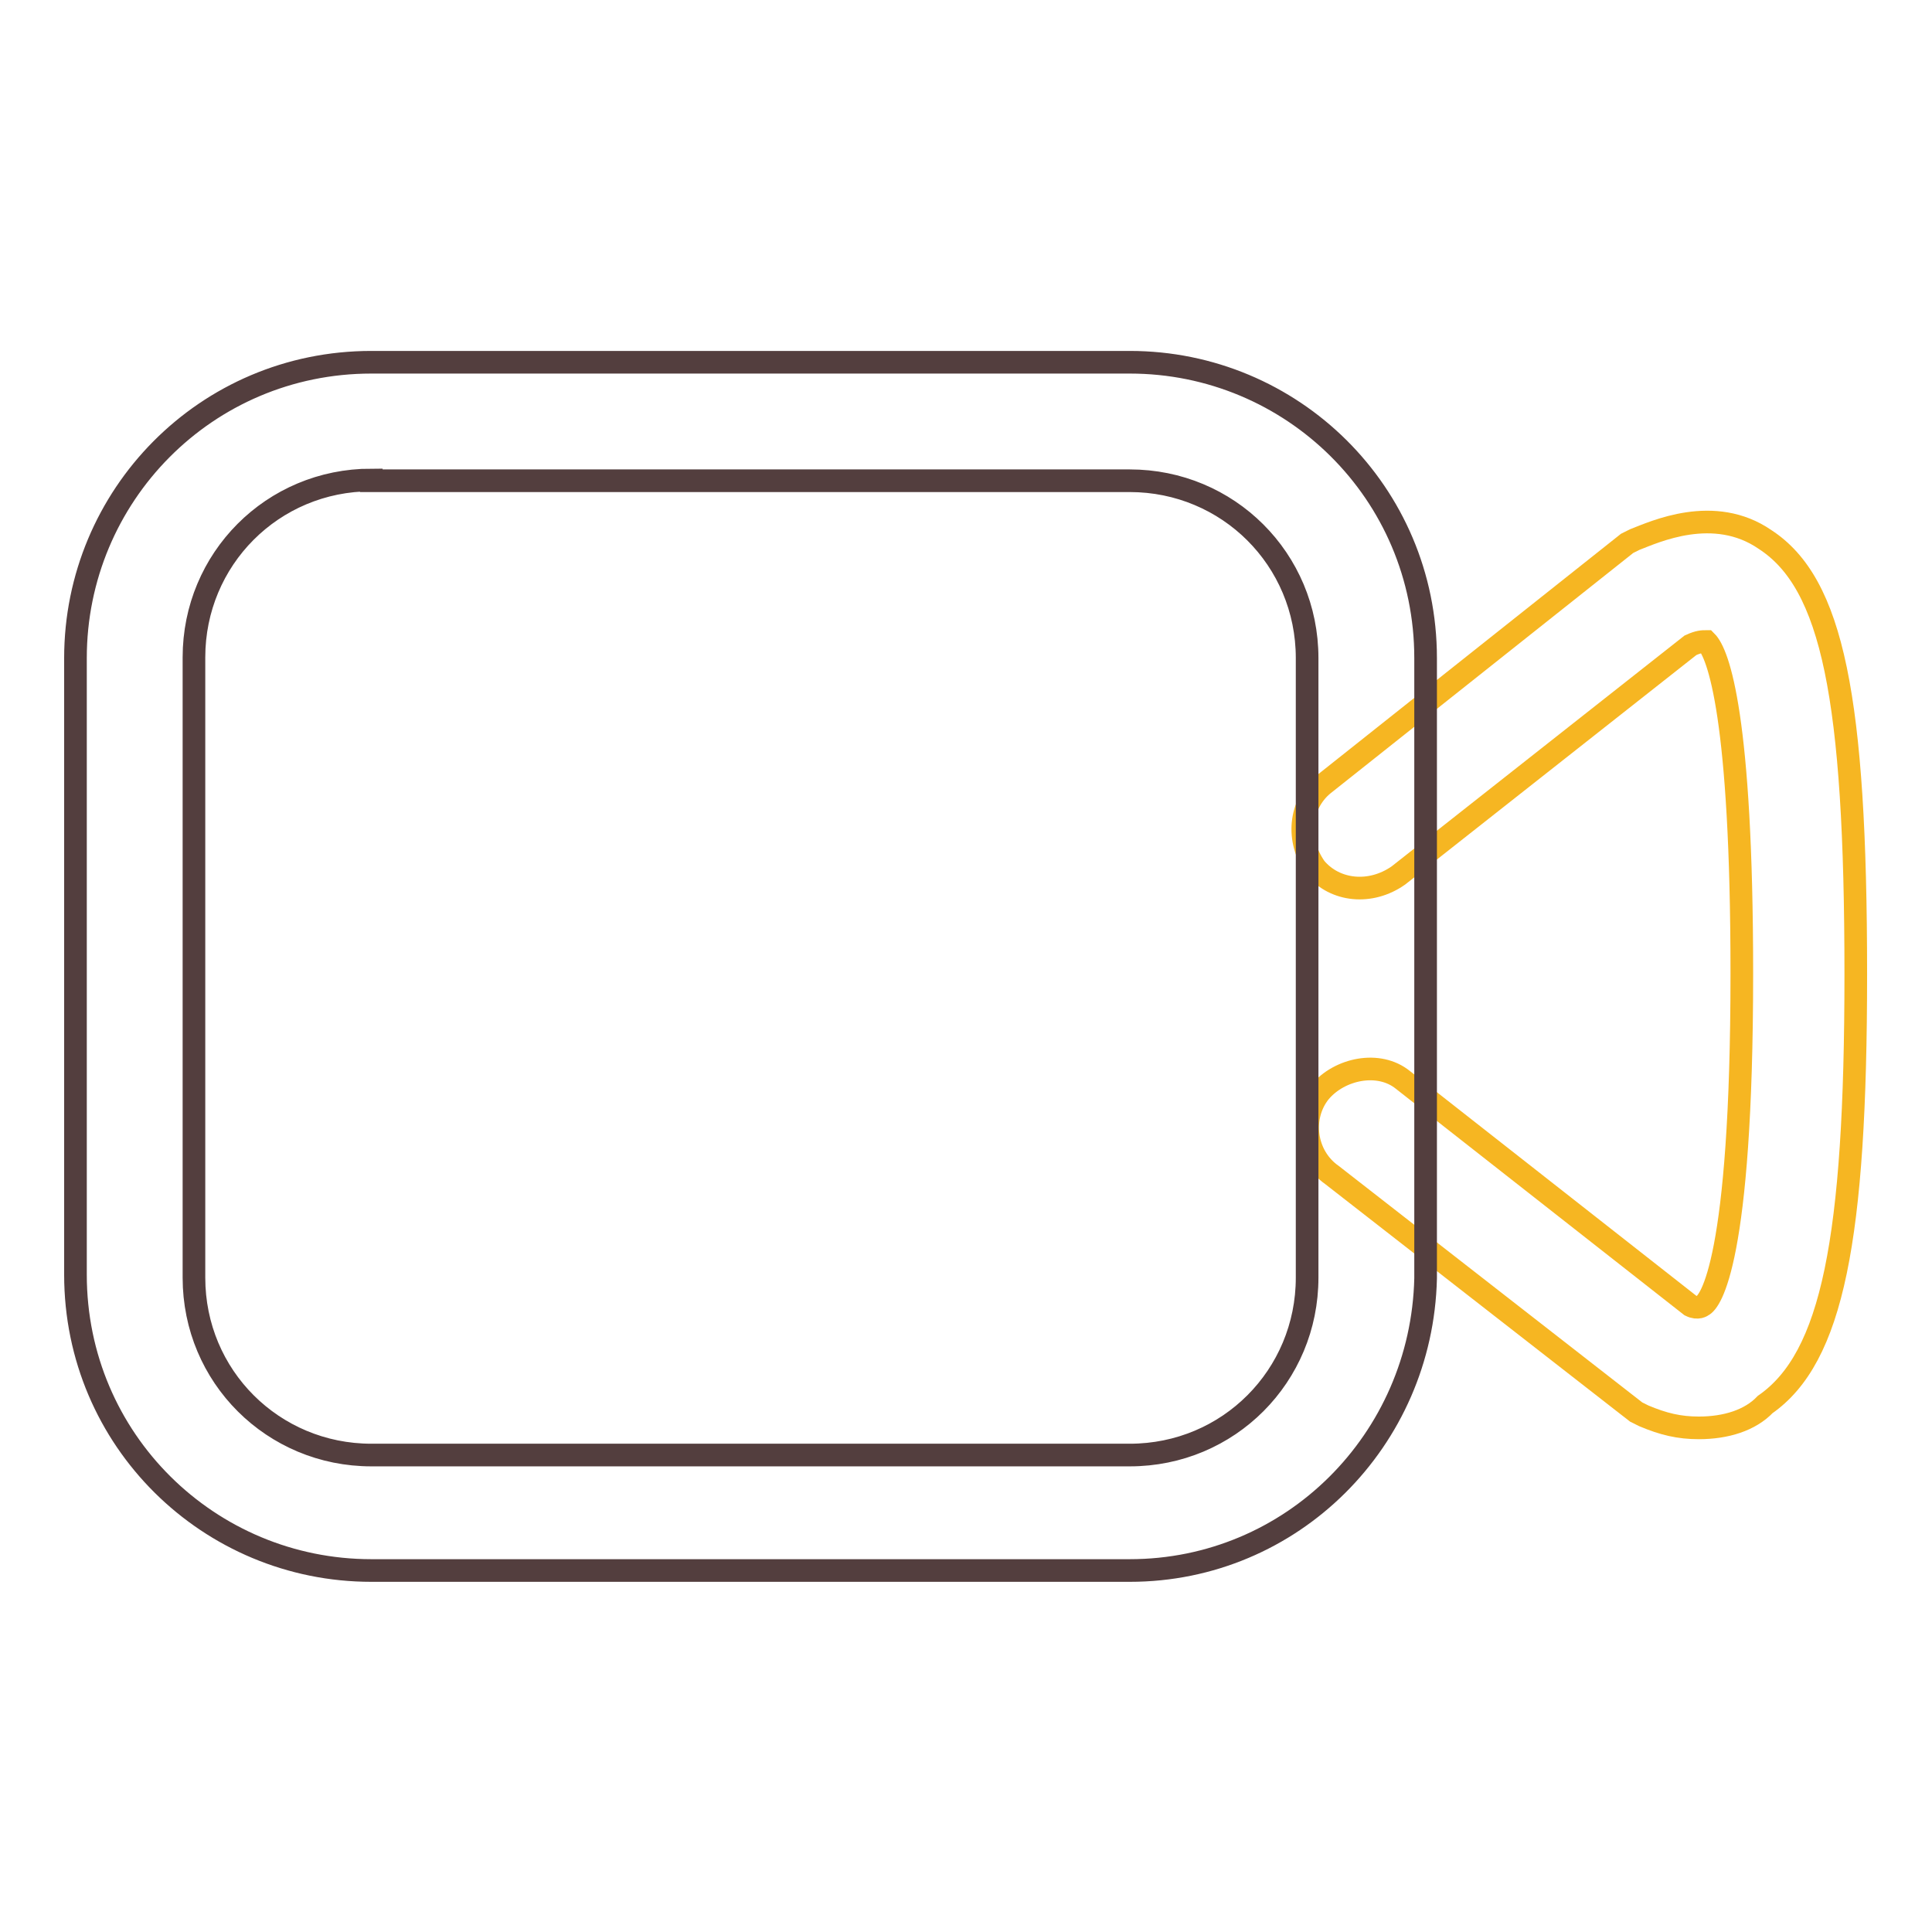 <?xml version="1.0" encoding="utf-8"?>
<!-- Svg Vector Icons : http://www.onlinewebfonts.com/icon -->
<!DOCTYPE svg PUBLIC "-//W3C//DTD SVG 1.1//EN" "http://www.w3.org/Graphics/SVG/1.1/DTD/svg11.dtd">
<svg version="1.1" xmlns="http://www.w3.org/2000/svg" xmlns:xlink="http://www.w3.org/1999/xlink" x="0px" y="0px" viewBox="0 0 256 256" enable-background="new 0 0 256 256" xml:space="preserve">
<g> <path stroke-width="3" fill-opacity="0" stroke="#f6b622"  d="M225.1,189.2c-2.6,0-4.7-0.5-7.3-1.6l-1-0.5l-40.3-31.4c-3.7-2.6-4.2-7.8-1.6-11c2.6-3.1,7.8-4.2,11-1.6 L224,173c1,0.5,1.6,0,1.6,0c1-0.5,5.2-5.8,5.2-44c0-34-3.1-42.4-4.7-44c-0.5,0-1,0-2.1,0.5L185.3,116c-3.7,2.6-8.4,2.1-11-1 c-2.6-3.7-2.1-8.4,1-11L215.6,72l1-0.5c2.6-1,10.5-4.7,17.3,0c8.9,5.8,12,20.9,12,57.6c0,35.1-3.1,50.8-12,57 C231.9,188.2,228.7,189.2,225.1,189.2z"/> <path stroke-width="3" fill-opacity="0" stroke="#533e3e"  d="M149.7,208.1H49.2c-21.5,0-39.2-17.3-39.2-39.2V87.2c0-21.5,17.3-39.2,39.2-39.2h100.5 c21.5,0,39.2,17.3,39.2,39.2v82.2C188.4,190.8,171.2,208.1,149.7,208.1z M49.2,63.6c-13.1,0-23.5,10.5-23.5,23.5v82.2 c0,13.1,10.5,23.5,23.5,23.5h100.5c13.1,0,23.5-10.5,23.5-23.5V87.2c0-13.1-10.5-23.5-23.5-23.5H49.2z"/></g>
</svg>
